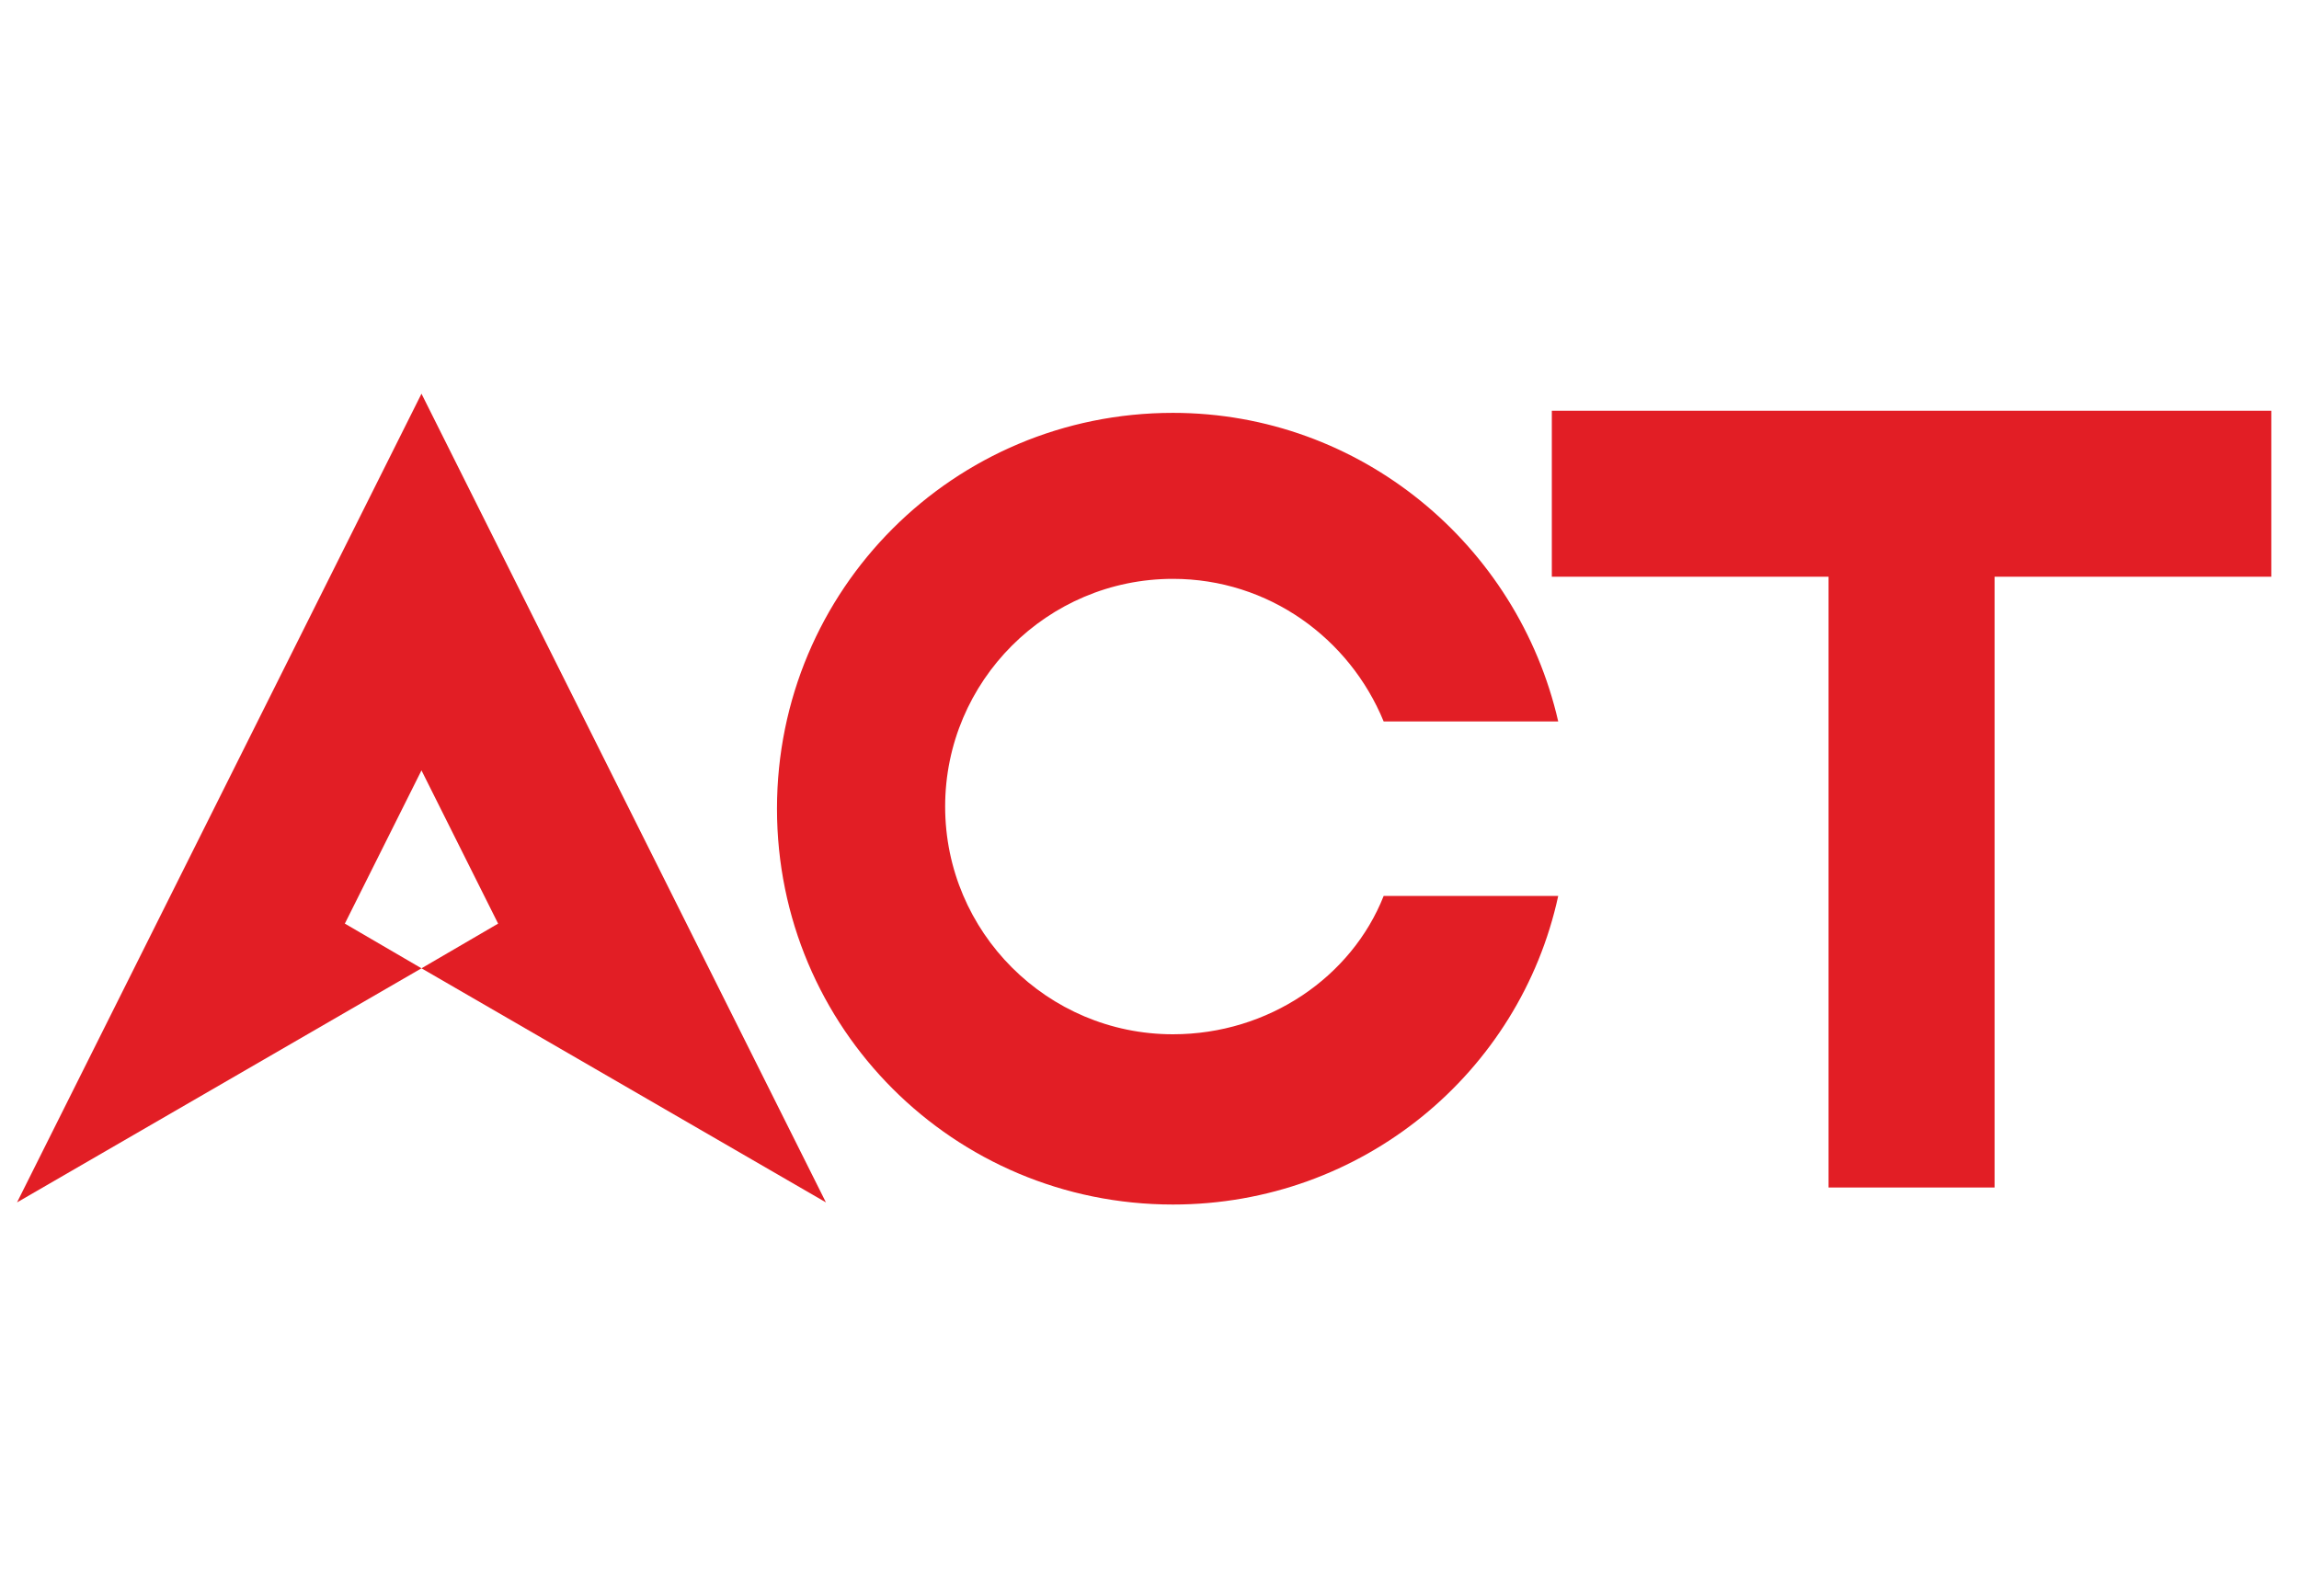 <?xml version="1.0" encoding="UTF-8"?> <svg xmlns="http://www.w3.org/2000/svg" xmlns:xlink="http://www.w3.org/1999/xlink" version="1.1" id="Layer_1" x="0px" y="0px" viewBox="0 0 108 75" style="enable-background:new 0 0 108 75;" xml:space="preserve"> <style type="text/css"> .st0{fill:#E21E25;} </style> <polygon class="st0" points="106.7,19.3 72.9,19.3 72.9,27.1 85.9,27.1 85.9,55.8 93.7,55.8 93.7,27.1 106.7,27.1 "></polygon> <path class="st0" d="M55.1,48.6c-5.9,0-10.7-4.8-10.7-10.7c0-5.9,4.8-10.7,10.7-10.7c4.5,0,8.3,2.8,9.9,6.7h8.2 c-1.9-8.3-9.3-14.5-18.1-14.5c-10.3,0-18.6,8.3-18.6,18.6c0,10.3,8.3,18.6,18.6,18.6c8.9,0,16.3-6.2,18.1-14.5h-8.2 C63.5,45.9,59.6,48.6,55.1,48.6"></path> <polygon class="st0" points="16.2,43.4 19.8,36.2 23.4,43.4 19.8,45.5 38.8,56.5 19.8,18.5 0.8,56.5 19.8,45.5 "></polygon> </svg> 